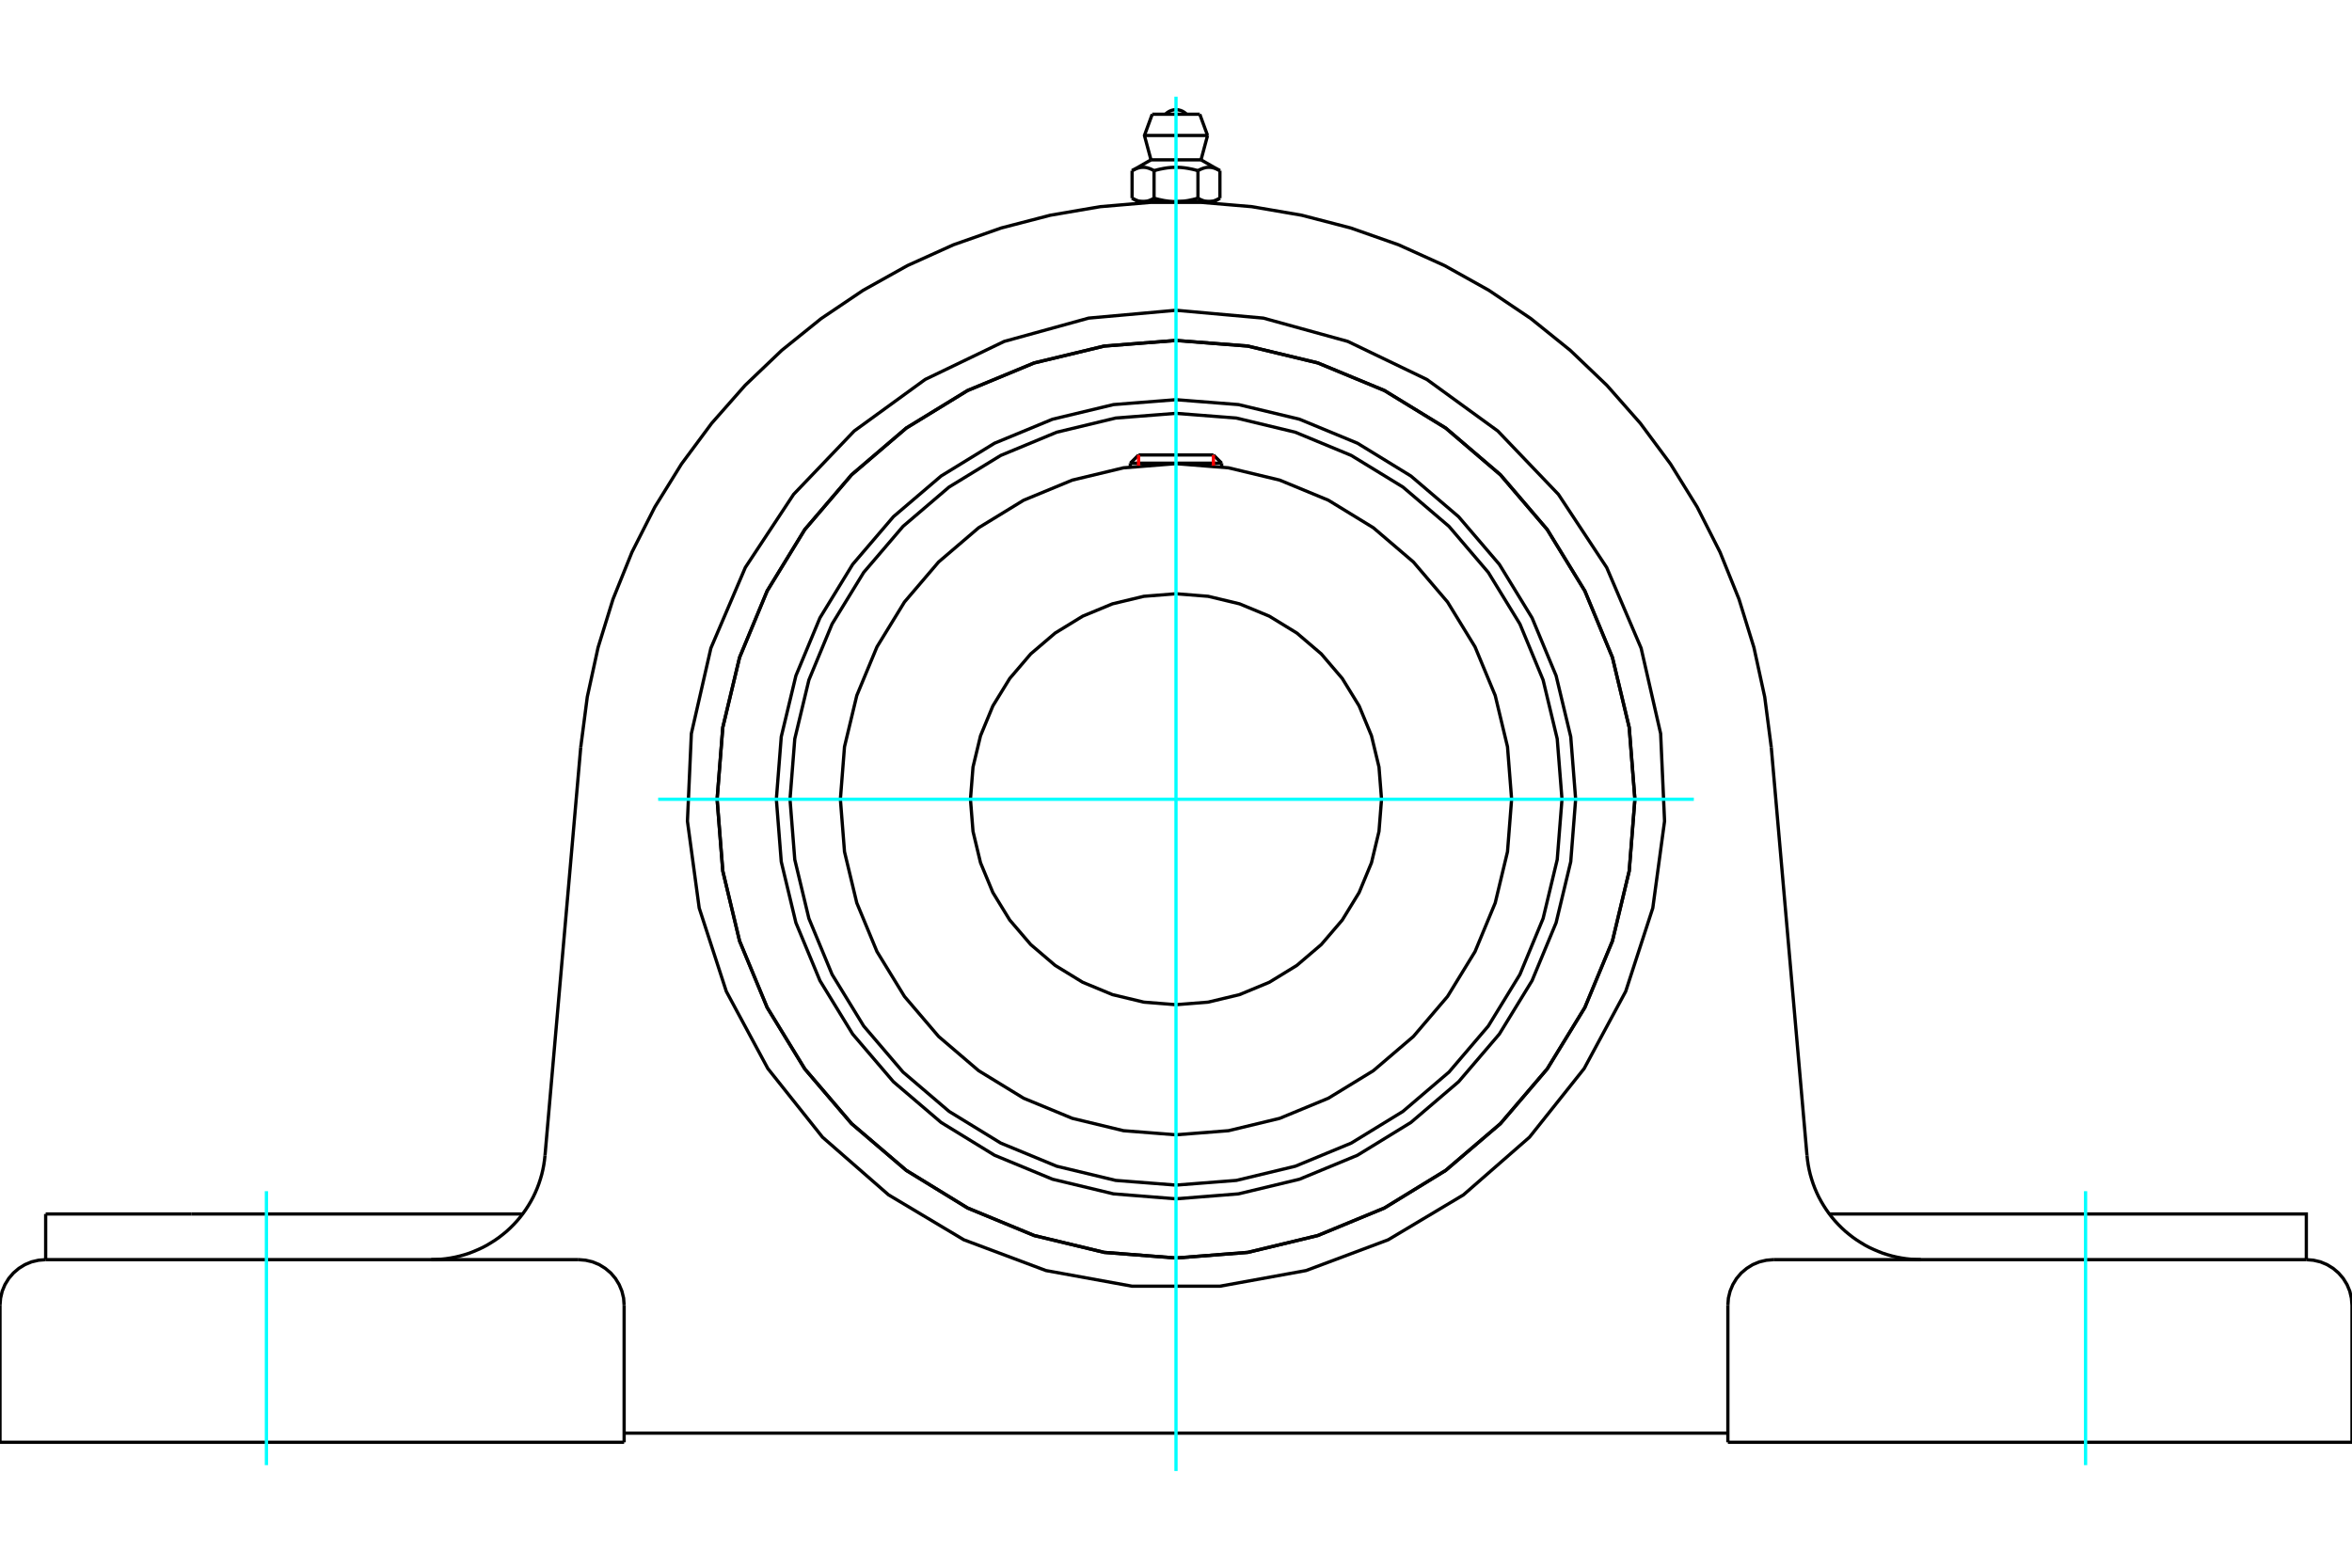 <?xml version="1.0" standalone="no"?>
<!DOCTYPE svg PUBLIC "-//W3C//DTD SVG 1.1//EN"
	"http://www.w3.org/Graphics/SVG/1.1/DTD/svg11.dtd">
<svg xmlns="http://www.w3.org/2000/svg" height="100%" width="100%" viewBox="0 0 36000 24000">
	<rect x="-1800" y="-1200" width="39600" height="26400" style="fill:#FFF"/>
	<g style="fill:none; fill-rule:evenodd" transform="matrix(1 0 0 1 0 0)">
		<g style="fill:none; stroke:#000; stroke-width:50; shape-rendering:geometricPrecision">
			<polyline points="24117,12236 24042,11279 23818,10345 23450,9459 22949,8640 22325,7910 21595,7287 20777,6785 19890,6418 18957,6194 18000,6119 17043,6194 16110,6418 15223,6785 14405,7287 13675,7910 13051,8640 12550,9459 12182,10345 11958,11279 11883,12236 11958,13192 12182,14126 12550,15013 13051,15831 13675,16561 14405,17184 15223,17686 16110,18053 17043,18277 18000,18353 18957,18277 19890,18053 20777,17686 21595,17184 22325,16561 22949,15831 23450,15013 23818,14126 24042,13192 24117,12236"/>
			<polyline points="25024,12236 24937,11137 24680,10065 24258,9047 23682,8107 22966,7269 22128,6553 21189,5978 20170,5556 19099,5298 18000,5212 16901,5298 15830,5556 14811,5978 13872,6553 13034,7269 12318,8107 11742,9047 11320,10065 11063,11137 10976,12236 11063,13334 11320,14406 11742,15424 12318,16364 13034,17202 13872,17918 14811,18494 15830,18915 16901,19173 18000,19259 19099,19173 20170,18915 21189,18494 22128,17918 22966,17202 23682,16364 24258,15424 24680,14406 24937,13334 25024,12236"/>
			<polyline points="23908,12236 23835,11311 23619,10410 23264,9553 22780,8763 22178,8058 21473,7456 20682,6972 19826,6617 18924,6400 18000,6328 17076,6400 16174,6617 15318,6972 14527,7456 13822,8058 13220,8763 12736,9553 12381,10410 12165,11311 12092,12236 12165,13160 12381,14061 12736,14918 13220,15708 13822,16413 14527,17015 15318,17500 16174,17854 17076,18071 18000,18143 18924,18071 19826,17854 20682,17500 21473,17015 22178,16413 22780,15708 23264,14918 23619,14061 23835,13160 23908,12236"/>
			<polyline points="23137,12236 23074,11432 22886,10648 22577,9903 22156,9216 21633,8603 21020,8079 20332,7658 19587,7350 18804,7162 18000,7098 17196,7162 16413,7350 15668,7658 14980,8079 14367,8603 13844,9216 13423,9903 13114,10648 12926,11432 12863,12236 12926,13039 13114,13823 13423,14568 13844,15255 14367,15868 14980,16392 15668,16813 16413,17121 17196,17310 18000,17373 18804,17310 19587,17121 20332,16813 21020,16392 21633,15868 22156,15255 22577,14568 22886,13823 23074,13039 23137,12236"/>
			<polyline points="21146,12236 21107,11743 20992,11264 20803,10807 20545,10387 20224,10011 19849,9691 19428,9433 18972,9244 18492,9129 18000,9090 17508,9129 17028,9244 16572,9433 16151,9691 15776,10011 15455,10387 15197,10807 15008,11264 14893,11743 14854,12236 14893,12728 15008,13208 15197,13664 15455,14085 15776,14460 16151,14780 16572,15038 17028,15227 17508,15342 18000,15381 18492,15342 18972,15227 19428,15038 19849,14780 20224,14460 20545,14085 20803,13664 20992,13208 21107,12728 21146,12236"/>
			<line x1="18699" y1="7091" x2="17301" y2="7091"/>
			<line x1="17427" y1="6965" x2="18573" y2="6965"/>
			<line x1="17427" y1="6965" x2="17301" y2="7091"/>
			<line x1="18699" y1="7091" x2="18573" y2="6965"/>
			<line x1="17301" y1="7091" x2="17301" y2="7146"/>
			<line x1="18699" y1="7146" x2="18699" y2="7091"/>
			<polyline points="8889,11438 8989,10670 9154,9913 9383,9172 9673,8453 10023,7762 10431,7103 10893,6480 11405,5899 11966,5363 12569,4877 13212,4444 13889,4066 14595,3747 15326,3490 16076,3295 16840,3164 17612,3098 18388,3098 19160,3164 19924,3295 20674,3490 21405,3747 22111,4066 22788,4444 23431,4877 24034,5363 24595,5899 25107,6480 25569,7103 25977,7762 26327,8453 26617,9172 26846,9913 27011,10670 27111,11438"/>
			<line x1="26447" y1="22080" x2="36000" y2="22080"/>
			<line x1="9553" y1="22080" x2="0" y2="22080"/>
			<polyline points="35301,19284 35301,18585 33067,18585 28000,18585"/>
			<line x1="35301" y1="19284" x2="27146" y2="19284"/>
			<polyline points="27658,17689 27666,17762 27677,17836 27691,17908 27708,17980 27729,18052 27752,18122 27778,18191 27807,18259 27839,18326 27874,18391 27912,18455 27952,18517 27995,18578 28040,18636 28088,18693 28138,18747 28191,18800 28245,18850 28302,18897 28361,18943 28421,18985 28484,19025 28547,19063 28613,19098 28680,19129 28748,19158 28817,19185 28888,19208 28959,19228 29031,19245 29104,19259 29177,19270 29251,19278 29324,19282 29399,19284"/>
			<line x1="699" y1="19284" x2="699" y2="18585"/>
			<line x1="2933" y1="18585" x2="699" y2="18585"/>
			<line x1="8000" y1="18585" x2="2933" y2="18585"/>
			<polyline points="6601,19284 6676,19282 6749,19278 6823,19270 6896,19259 6969,19245 7041,19228 7112,19208 7183,19185 7252,19158 7320,19129 7387,19098 7453,19063 7516,19025 7579,18985 7639,18943 7698,18897 7755,18850 7809,18800 7862,18747 7912,18693 7960,18636 8005,18578 8048,18517 8088,18455 8126,18391 8161,18326 8193,18259 8222,18191 8248,18122 8271,18052 8292,17980 8309,17908 8323,17836 8334,17762 8342,17689"/>
			<line x1="699" y1="19284" x2="8854" y2="19284"/>
			<polyline points="25024,12236 24937,11137 24680,10065 24258,9047 23682,8107 22966,7269 22128,6553 21189,5978 20170,5556 19099,5298 18000,5212 16901,5298 15830,5556 14811,5978 13872,6553 13034,7269 12318,8107 11742,9047 11320,10065 11063,11137 10976,12236 11063,13334 11320,14406 11742,15424 12318,16364 13034,17202 13872,17918 14811,18494 15830,18915 16901,19173 18000,19259 19099,19173 20170,18915 21189,18494 22128,17918 22966,17202 23682,16364 24258,15424 24680,14406 24937,13334 25024,12236"/>
			<polyline points="18000,4750 19337,4870 20630,5227 21839,5809 22925,6598 23853,7568 24592,8688 25119,9922 25418,11231 25478,12571 25298,13901 24883,15178 24247,16359 23411,17409 22400,18292 21248,18980 19991,19451 18671,19691 17329,19691 16009,19451 14752,18980 13600,18292 12589,17409 11753,16359 11117,15178 10702,13901 10522,12571 10582,11231 10881,9922 11408,8688 12147,7568 13075,6598 14161,5809 15370,5227 16663,4870 18000,4750"/>
			<polyline points="27146,19284 27036,19293 26930,19318 26828,19360 26735,19418 26651,19489 26580,19572 26523,19666 26481,19767 26455,19874 26447,19983"/>
			<polyline points="36000,22080 36000,19983 35991,19874 35966,19767 35924,19666 35866,19572 35795,19489 35712,19418 35618,19360 35517,19318 35410,19293 35301,19284"/>
			<line x1="26447" y1="19983" x2="26447" y2="22080"/>
			<polyline points="9553,19983 9545,19874 9519,19767 9477,19666 9420,19572 9349,19489 9265,19418 9172,19360 9070,19318 8964,19293 8854,19284"/>
			<polyline points="699,19284 590,19293 483,19318 382,19360 288,19418 205,19489 134,19572 76,19666 34,19767 9,19874 0,19983"/>
			<line x1="0" y1="22080" x2="0" y2="19983"/>
			<line x1="9553" y1="19983" x2="9553" y2="22080"/>
			<line x1="27111" y1="11438" x2="27658" y2="17689"/>
			<line x1="8342" y1="17689" x2="8889" y2="11438"/>
			<line x1="26447" y1="21940" x2="9553" y2="21940"/>
			<line x1="18364" y1="1749" x2="17636" y2="1749"/>
			<line x1="17517" y1="2074" x2="18483" y2="2074"/>
			<line x1="17617" y1="2447" x2="18383" y2="2447"/>
			<polyline points="17664,2613 17653,2607 17643,2601 17632,2596 17622,2591 17612,2587 17602,2583 17592,2579 17583,2576 17573,2573 17564,2570 17555,2568 17546,2566 17537,2564 17528,2563 17519,2562 17510,2562 17501,2561 17492,2561 17483,2562 17474,2562 17465,2563 17456,2564 17447,2566 17438,2568 17429,2570 17419,2573 17410,2576 17400,2579 17391,2583 17381,2587 17371,2591 17361,2596 17350,2601 17339,2607 17328,2613"/>
			<polyline points="18336,2613 18314,2607 18293,2601 18272,2596 18251,2591 18231,2587 18211,2583 18192,2579 18173,2576 18154,2573 18135,2570 18117,2568 18099,2566 18081,2564 18063,2563 18045,2562 18027,2562 18009,2561 17991,2561 17973,2562 17955,2562 17937,2563 17919,2564 17901,2566 17883,2568 17865,2570 17846,2573 17827,2576 17808,2579 17789,2583 17769,2587 17749,2591 17728,2596 17707,2601 17686,2607 17664,2613"/>
			<polyline points="18672,2613 18661,2607 18650,2601 18639,2596 18629,2591 18619,2587 18609,2583 18600,2579 18590,2576 18581,2573 18571,2570 18562,2568 18553,2566 18544,2564 18535,2563 18526,2562 18517,2562 18508,2561 18499,2561 18490,2562 18481,2562 18472,2563 18463,2564 18454,2566 18445,2568 18436,2570 18427,2573 18417,2576 18408,2579 18398,2583 18388,2587 18378,2591 18368,2596 18357,2601 18347,2607 18336,2613"/>
			<line x1="17328" y1="3034" x2="17328" y2="2613"/>
			<polyline points="17328,3034 17333,3037 17339,3040 17343,3043 17348,3045 17353,3048 17358,3050 17363,3053 17368,3055 17373,3057 17378,3059 17382,3061 17387,3063 17392,3065 17397,3067 17402,3069 17406,3071 17411,3072 17416,3074 17420,3075 17425,3076 17430,3078 17434,3079 17439,3080 17444,3081 17449,3082 17453,3083 17458,3083 17463,3084 17468,3085 17472,3085 17477,3086 17482,3086 17487,3086 17491,3086 17496,3086 17501,3086 17506,3086 17511,3086 17516,3086 17520,3085 17525,3085 17530,3084 17535,3083 17539,3083 17544,3082 17549,3081 17553,3080 17558,3079 17563,3078 17568,3076 17572,3075 17577,3074 17582,3072 17586,3071 17591,3069 17596,3067 17601,3065 17605,3063 17610,3061 17615,3059 17620,3057 17625,3055 17629,3053 17634,3050 17639,3048 17644,3045 17649,3043 17654,3040 17659,3037 17664,3034 17664,2613"/>
			<polyline points="17664,3034 17674,3037 17684,3040 17694,3043 17704,3045 17714,3048 17724,3050 17734,3053 17743,3055 17753,3057 17763,3059 17772,3061 17782,3063 17791,3065 17801,3067 17810,3069 17820,3071 17829,3072 17839,3074 17848,3075 17858,3076 17867,3078 17876,3079 17886,3080 17895,3081 17905,3082 17914,3083 17923,3083 17933,3084 17942,3085 17952,3085 17961,3086 17971,3086 17981,3086 17990,3086 18000,3086 17496,3086"/>
			<polyline points="18336,3034 18341,3037 18346,3040 18351,3043 18356,3045 18361,3048 18366,3050 18371,3053 18375,3055 18380,3057 18385,3059 18390,3061 18395,3063 18399,3065 18404,3067 18409,3069 18414,3071 18418,3072 18423,3074 18428,3075 18432,3076 18437,3078 18442,3079 18447,3080 18451,3081 18456,3082 18461,3083 18465,3083 18470,3084 18475,3085 18480,3085 18484,3086 18489,3086 18494,3086 18499,3086 18504,3086"/>
			<polyline points="18000,3086 18010,3086 18019,3086 18029,3086 18039,3086 18048,3085 18058,3085 18067,3084 18077,3083 18086,3083 18095,3082 18105,3081 18114,3080 18124,3079 18133,3078 18142,3076 18152,3075 18161,3074 18171,3072 18180,3071 18190,3069 18199,3067 18209,3065 18218,3063 18228,3061 18237,3059 18247,3057 18257,3055 18266,3053 18276,3050 18286,3048 18296,3045 18306,3043 18316,3040 18326,3037 18336,3034"/>
			<line x1="18504" y1="3086" x2="18000" y2="3086"/>
			<polyline points="18504,3086 18509,3086 18513,3086 18518,3086 18523,3086 18528,3085 18532,3085 18537,3084 18542,3083 18547,3083 18551,3082 18556,3081 18561,3080 18566,3079 18570,3078 18575,3076 18580,3075 18584,3074 18589,3072 18594,3071 18598,3069 18603,3067 18608,3065 18613,3063 18618,3061 18622,3059 18627,3057 18632,3055 18637,3053 18642,3050 18647,3048 18652,3045 18657,3043 18661,3040 18667,3037 18672,3034"/>
			<line x1="18582" y1="3086" x2="18504" y2="3086"/>
			<line x1="17496" y1="3086" x2="17418" y2="3086"/>
			<line x1="18672" y1="3034" x2="18672" y2="2613"/>
			<line x1="18336" y1="3034" x2="18336" y2="2613"/>
			<polyline points="18161,1749 18134,1724 18104,1705 18071,1691 18036,1682 18000,1679 17964,1682 17929,1691 17896,1705 17866,1724 17839,1749"/>
			<line x1="18483" y1="2074" x2="18364" y2="1749"/>
			<polyline points="17636,1749 17517,2074 17617,2447"/>
			<line x1="18383" y1="2447" x2="18483" y2="2074"/>
			<line x1="17534" y1="3086" x2="17534" y2="3102"/>
			<line x1="18466" y1="3102" x2="18466" y2="3086"/>
			<line x1="17617" y1="2447" x2="17328" y2="2613"/>
			<line x1="18672" y1="2613" x2="18383" y2="2447"/>
			<line x1="18582" y1="3086" x2="18672" y2="3034"/>
			<line x1="17328" y1="3034" x2="17418" y2="3086"/>
		</g>
		<g style="fill:none; stroke:#0FF; stroke-width:50; shape-rendering:geometricPrecision">
			<line x1="18000" y1="22520" x2="18000" y2="1480"/>
			<line x1="10074" y1="12236" x2="25926" y2="12236"/>
			<line x1="4078" y1="22430" x2="4078" y2="18236"/>
			<line x1="31922" y1="22430" x2="31922" y2="18236"/>
		</g>
		<g style="fill:none; stroke:#F00; stroke-width:50; shape-rendering:geometricPrecision">
			<line x1="17427" y1="6965" x2="17427" y2="7130"/>
			<line x1="18573" y1="7130" x2="18573" y2="6965"/>
		</g>
	</g>
</svg>
